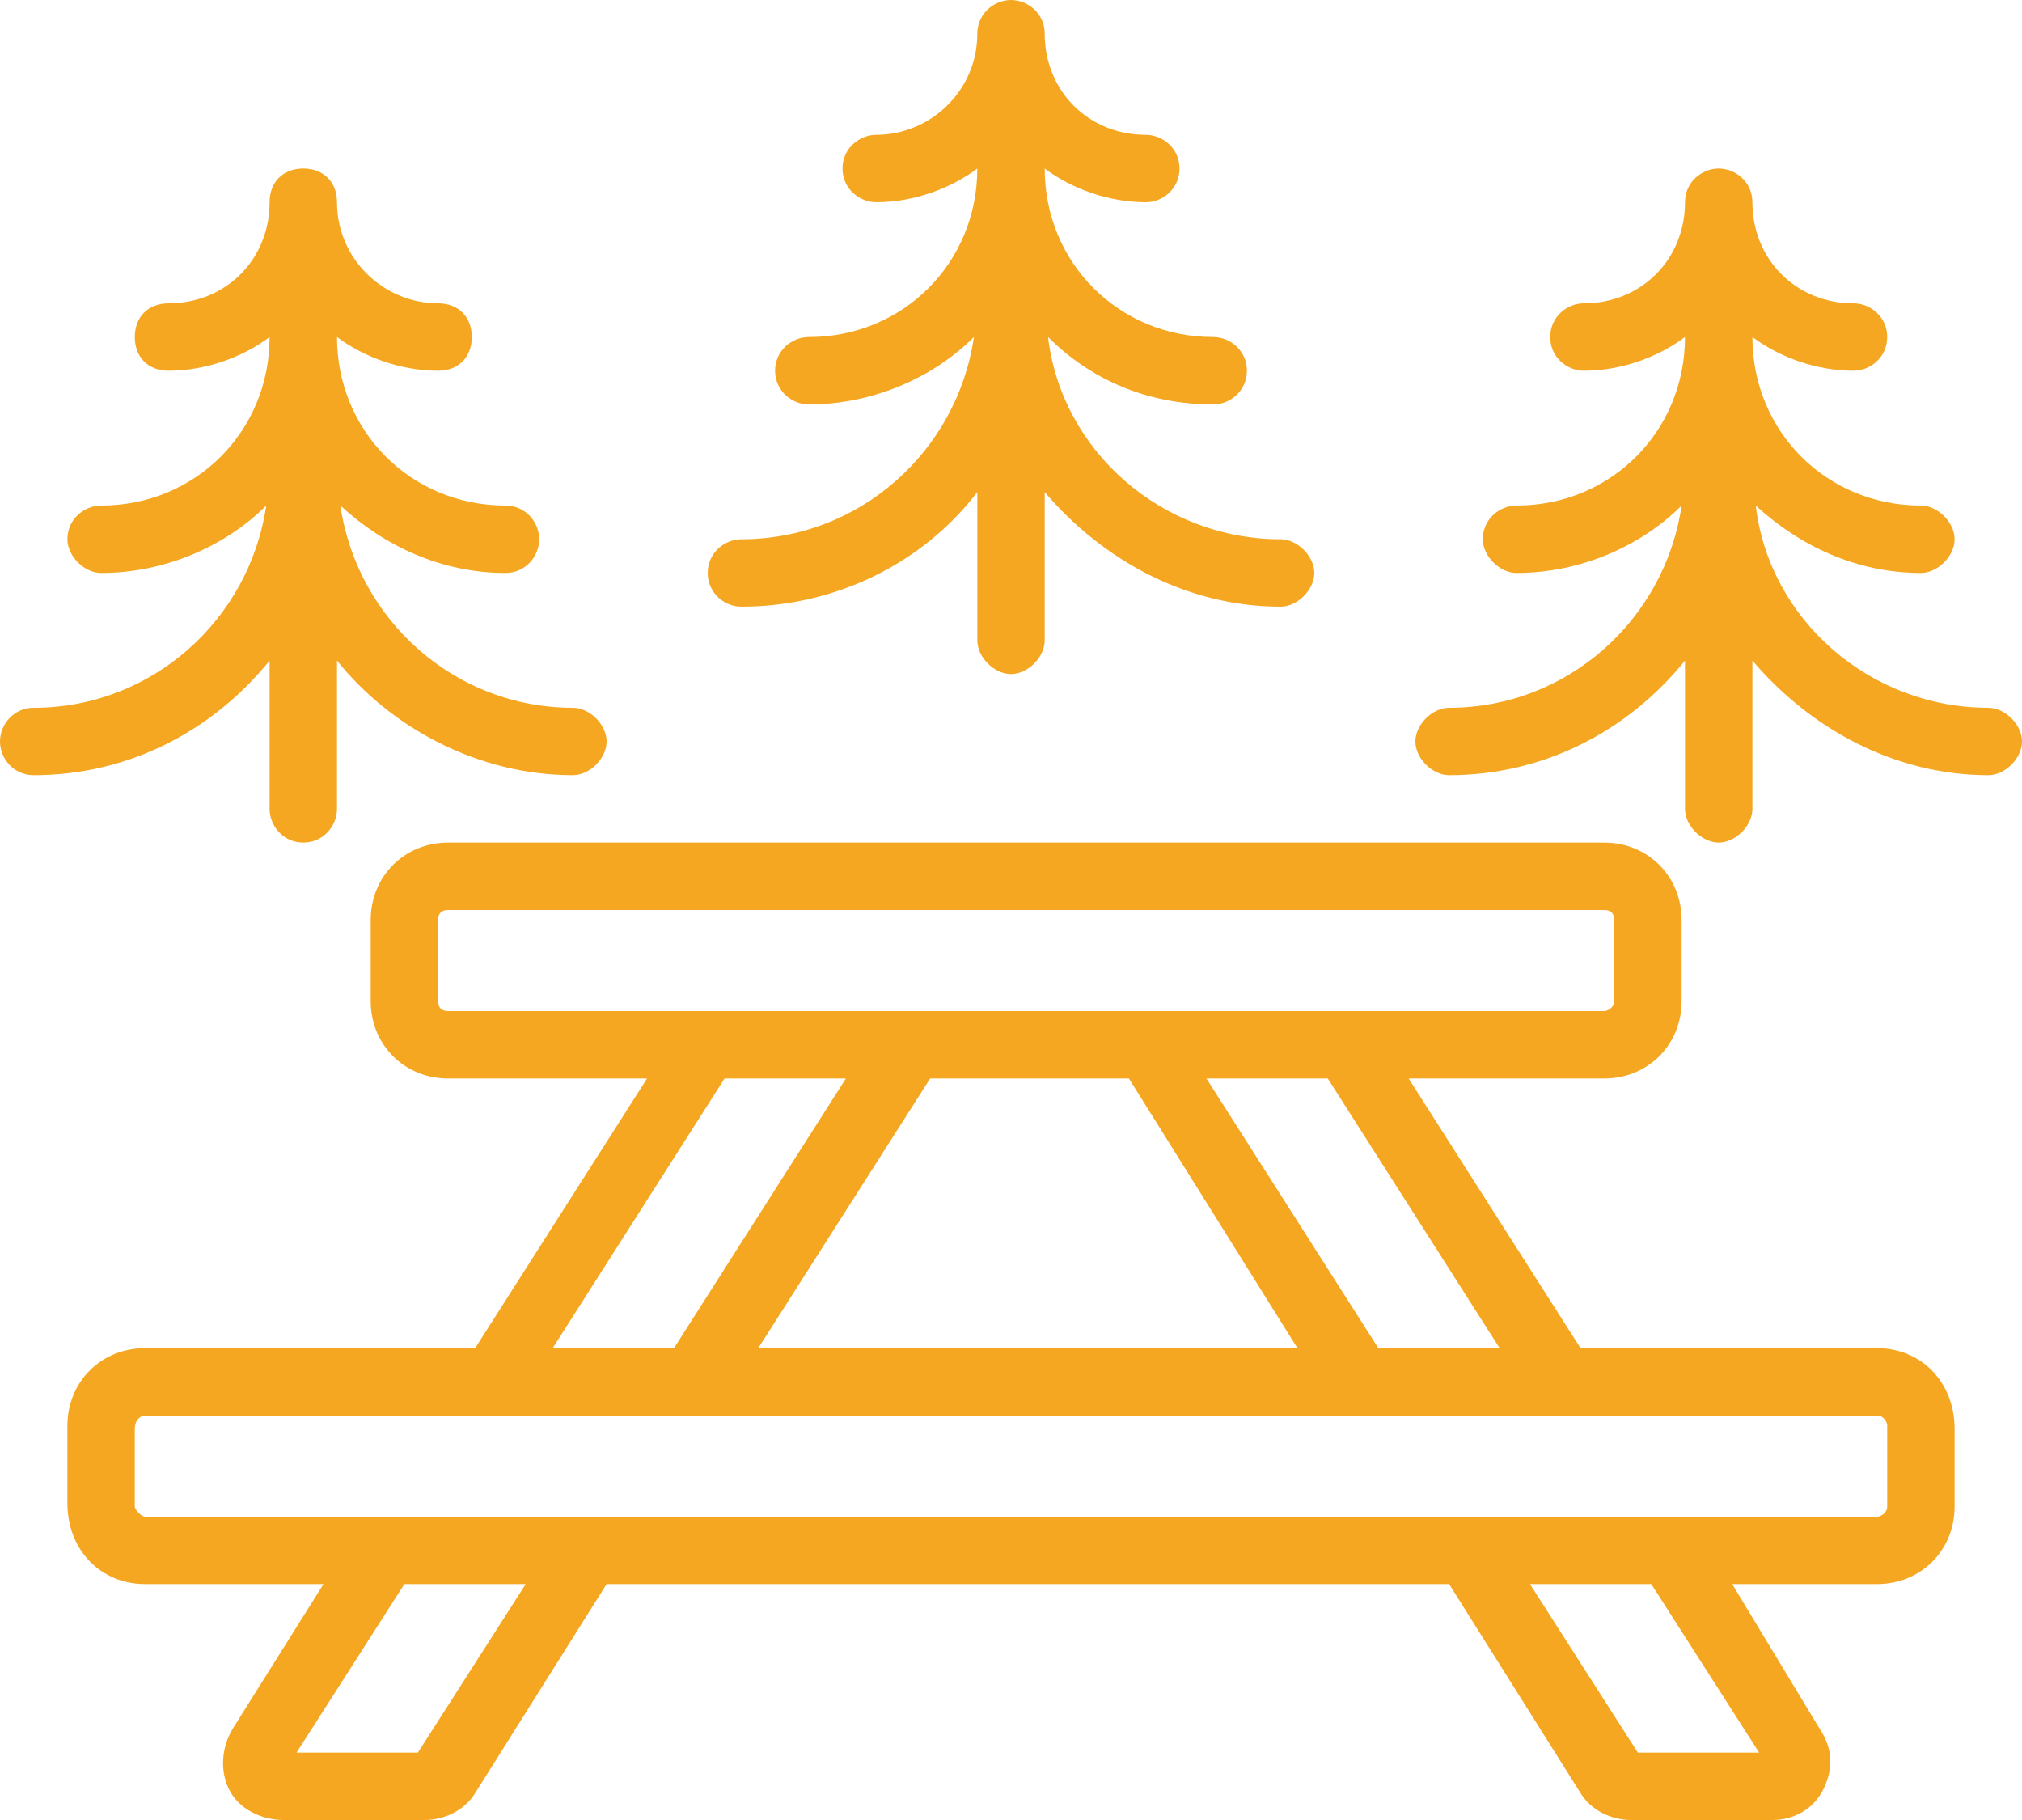 <?xml version="1.0" encoding="utf-8"?>
<!-- Generator: Adobe Illustrator 23.0.3, SVG Export Plug-In . SVG Version: 6.00 Build 0)  -->
<svg version="1.1" id="Ebene_1" xmlns="http://www.w3.org/2000/svg" xmlns:xlink="http://www.w3.org/1999/xlink" x="0px" y="0px"
	 viewBox="0 0 60 54" style="enable-background:new 0 0 60 54;" xml:space="preserve">
<style type="text/css">
	.st0{fill:#F5A722;}
</style>
<g>
	<path class="st0" d="M59,21c-3.5,0-6.5-2.6-6.9-6c1.3,1.2,3,2,4.9,2c0.5,0,1-0.5,1-1c0-0.5-0.5-1-1-1c-2.8,0-5-2.2-5-5l0,0
		c0.8,0.6,1.9,1,3,1c0.5,0,1-0.4,1-1s-0.5-1-1-1c-1.7,0-3-1.3-3-3c0-0.6-0.5-1-1-1s-1,0.4-1,1c0,1.7-1.3,3-3,3c-0.5,0-1,0.4-1,1
		s0.5,1,1,1c1.1,0,2.2-0.4,3-1l0,0c0,2.8-2.2,5-5,5c-0.5,0-1,0.4-1,1c0,0.5,0.5,1,1,1c1.9,0,3.7-0.8,4.9-2c-0.5,3.4-3.4,6-6.9,6
		c-0.5,0-1,0.5-1,1s0.5,1,1,1c2.8,0,5.3-1.3,7-3.4V24c0,0.5,0.5,1,1,1s1-0.5,1-1v-4.4c1.7,2,4.2,3.4,7,3.4c0.5,0,1-0.5,1-1
		S59.5,21,59,21z"/>
	<path class="st0" d="M8,19.6V24c0,0.5,0.4,1,1,1s1-0.5,1-1v-4.4c1.6,2,4.2,3.4,7,3.4c0.5,0,1-0.5,1-1s-0.5-1-1-1
		c-3.5,0-6.4-2.6-6.9-6c1.3,1.2,3,2,4.9,2c0.6,0,1-0.5,1-1c0-0.5-0.4-1-1-1c-2.8,0-5-2.2-5-5l0,0c0.8,0.6,1.9,1,3,1c0.6,0,1-0.4,1-1
		s-0.4-1-1-1c-1.6,0-3-1.3-3-3c0-0.6-0.4-1-1-1S8,5.4,8,6c0,1.7-1.3,3-3,3c-0.6,0-1,0.4-1,1s0.4,1,1,1c1.1,0,2.2-0.4,3-1l0,0
		c0,2.8-2.2,5-5,5c-0.5,0-1,0.4-1,1c0,0.5,0.5,1,1,1c1.9,0,3.7-0.8,4.9-2c-0.5,3.4-3.4,6-6.9,6c-0.6,0-1,0.5-1,1s0.4,1,1,1
		C3.8,23,6.3,21.7,8,19.6z"/>
	<path class="st0" d="M22,18c2.8,0,5.4-1.3,7-3.4V19c0,0.5,0.5,1,1,1s1-0.5,1-1v-4.4c1.7,2,4.2,3.4,7,3.4c0.5,0,1-0.5,1-1
		s-0.5-1-1-1c-3.5,0-6.5-2.6-6.9-6c1.3,1.3,3,2,4.9,2c0.5,0,1-0.4,1-1s-0.5-1-1-1c-2.8,0-5-2.2-5-5l0,0c0.8,0.6,1.9,1,3,1
		c0.5,0,1-0.4,1-1s-0.5-1-1-1c-1.7,0-3-1.3-3-3c0-0.6-0.5-1-1-1s-1,0.4-1,1c0,1.7-1.4,3-3,3c-0.5,0-1,0.4-1,1s0.5,1,1,1
		c1.1,0,2.2-0.4,3-1l0,0c0,2.8-2.2,5-5,5c-0.5,0-1,0.4-1,1s0.5,1,1,1c1.9,0,3.7-0.8,4.9-2c-0.5,3.4-3.4,6-6.9,6c-0.5,0-1,0.4-1,1
		S21.5,18,22,18z"/>
	<path class="st0" d="M55.7,40h-8.8l-5.1-8h5.8c1.3,0,2.3-1,2.3-2.3v-2.4c0-1.3-1-2.3-2.3-2.3H13.3C12,25,11,26,11,27.3v2.4
		c0,1.3,1,2.3,2.3,2.3h5.9l-5.1,8H4.3C3,40,2,41,2,42.3v2.3C2,46,3,47,4.3,47h5.3l-2.7,4.3c-0.3,0.5-0.4,1.2-0.1,1.8s1,0.9,1.6,0.9
		h4.2c0.6,0,1.2-0.3,1.5-0.8L18,47h25l3.9,6.2c0.3,0.5,0.9,0.8,1.5,0.8h4.2c0.6,0,1.2-0.3,1.5-0.9s0.3-1.2-0.1-1.8L51.4,47h4.3
		c1.3,0,2.3-1,2.3-2.3v-2.3C58,41,57,40,55.7,40z M44.5,40h-3.6l-5.1-8h3.6L44.5,40z M38.5,40h-16l5.1-8h5.9L38.5,40z M13.3,30
		c-0.2,0-0.3-0.1-0.3-0.3v-2.4c0-0.2,0.1-0.3,0.3-0.3h34.3c0.2,0,0.3,0.1,0.3,0.3v2.4c0,0.2-0.2,0.3-0.3,0.3h-7.1h-8.4h-3.4h-8.4
		H13.3z M21.5,32h3.6L20,40h-3.6L21.5,32z M12.4,52H8.8l3.2-5h3.6L12.4,52z M52.2,52h-3.6l-3.2-5H49L52.2,52z M56,44.7
		c0,0.2-0.2,0.3-0.3,0.3h-5.6h-8.4H19.3h-8.4H4.3C4.2,45,4,44.8,4,44.7v-2.3C4,42.1,4.2,42,4.3,42h8.5h8.4h18.6h8.4h7.5
		c0.2,0,0.3,0.2,0.3,0.3L56,44.7L56,44.7z"/>
</g>
</svg>

